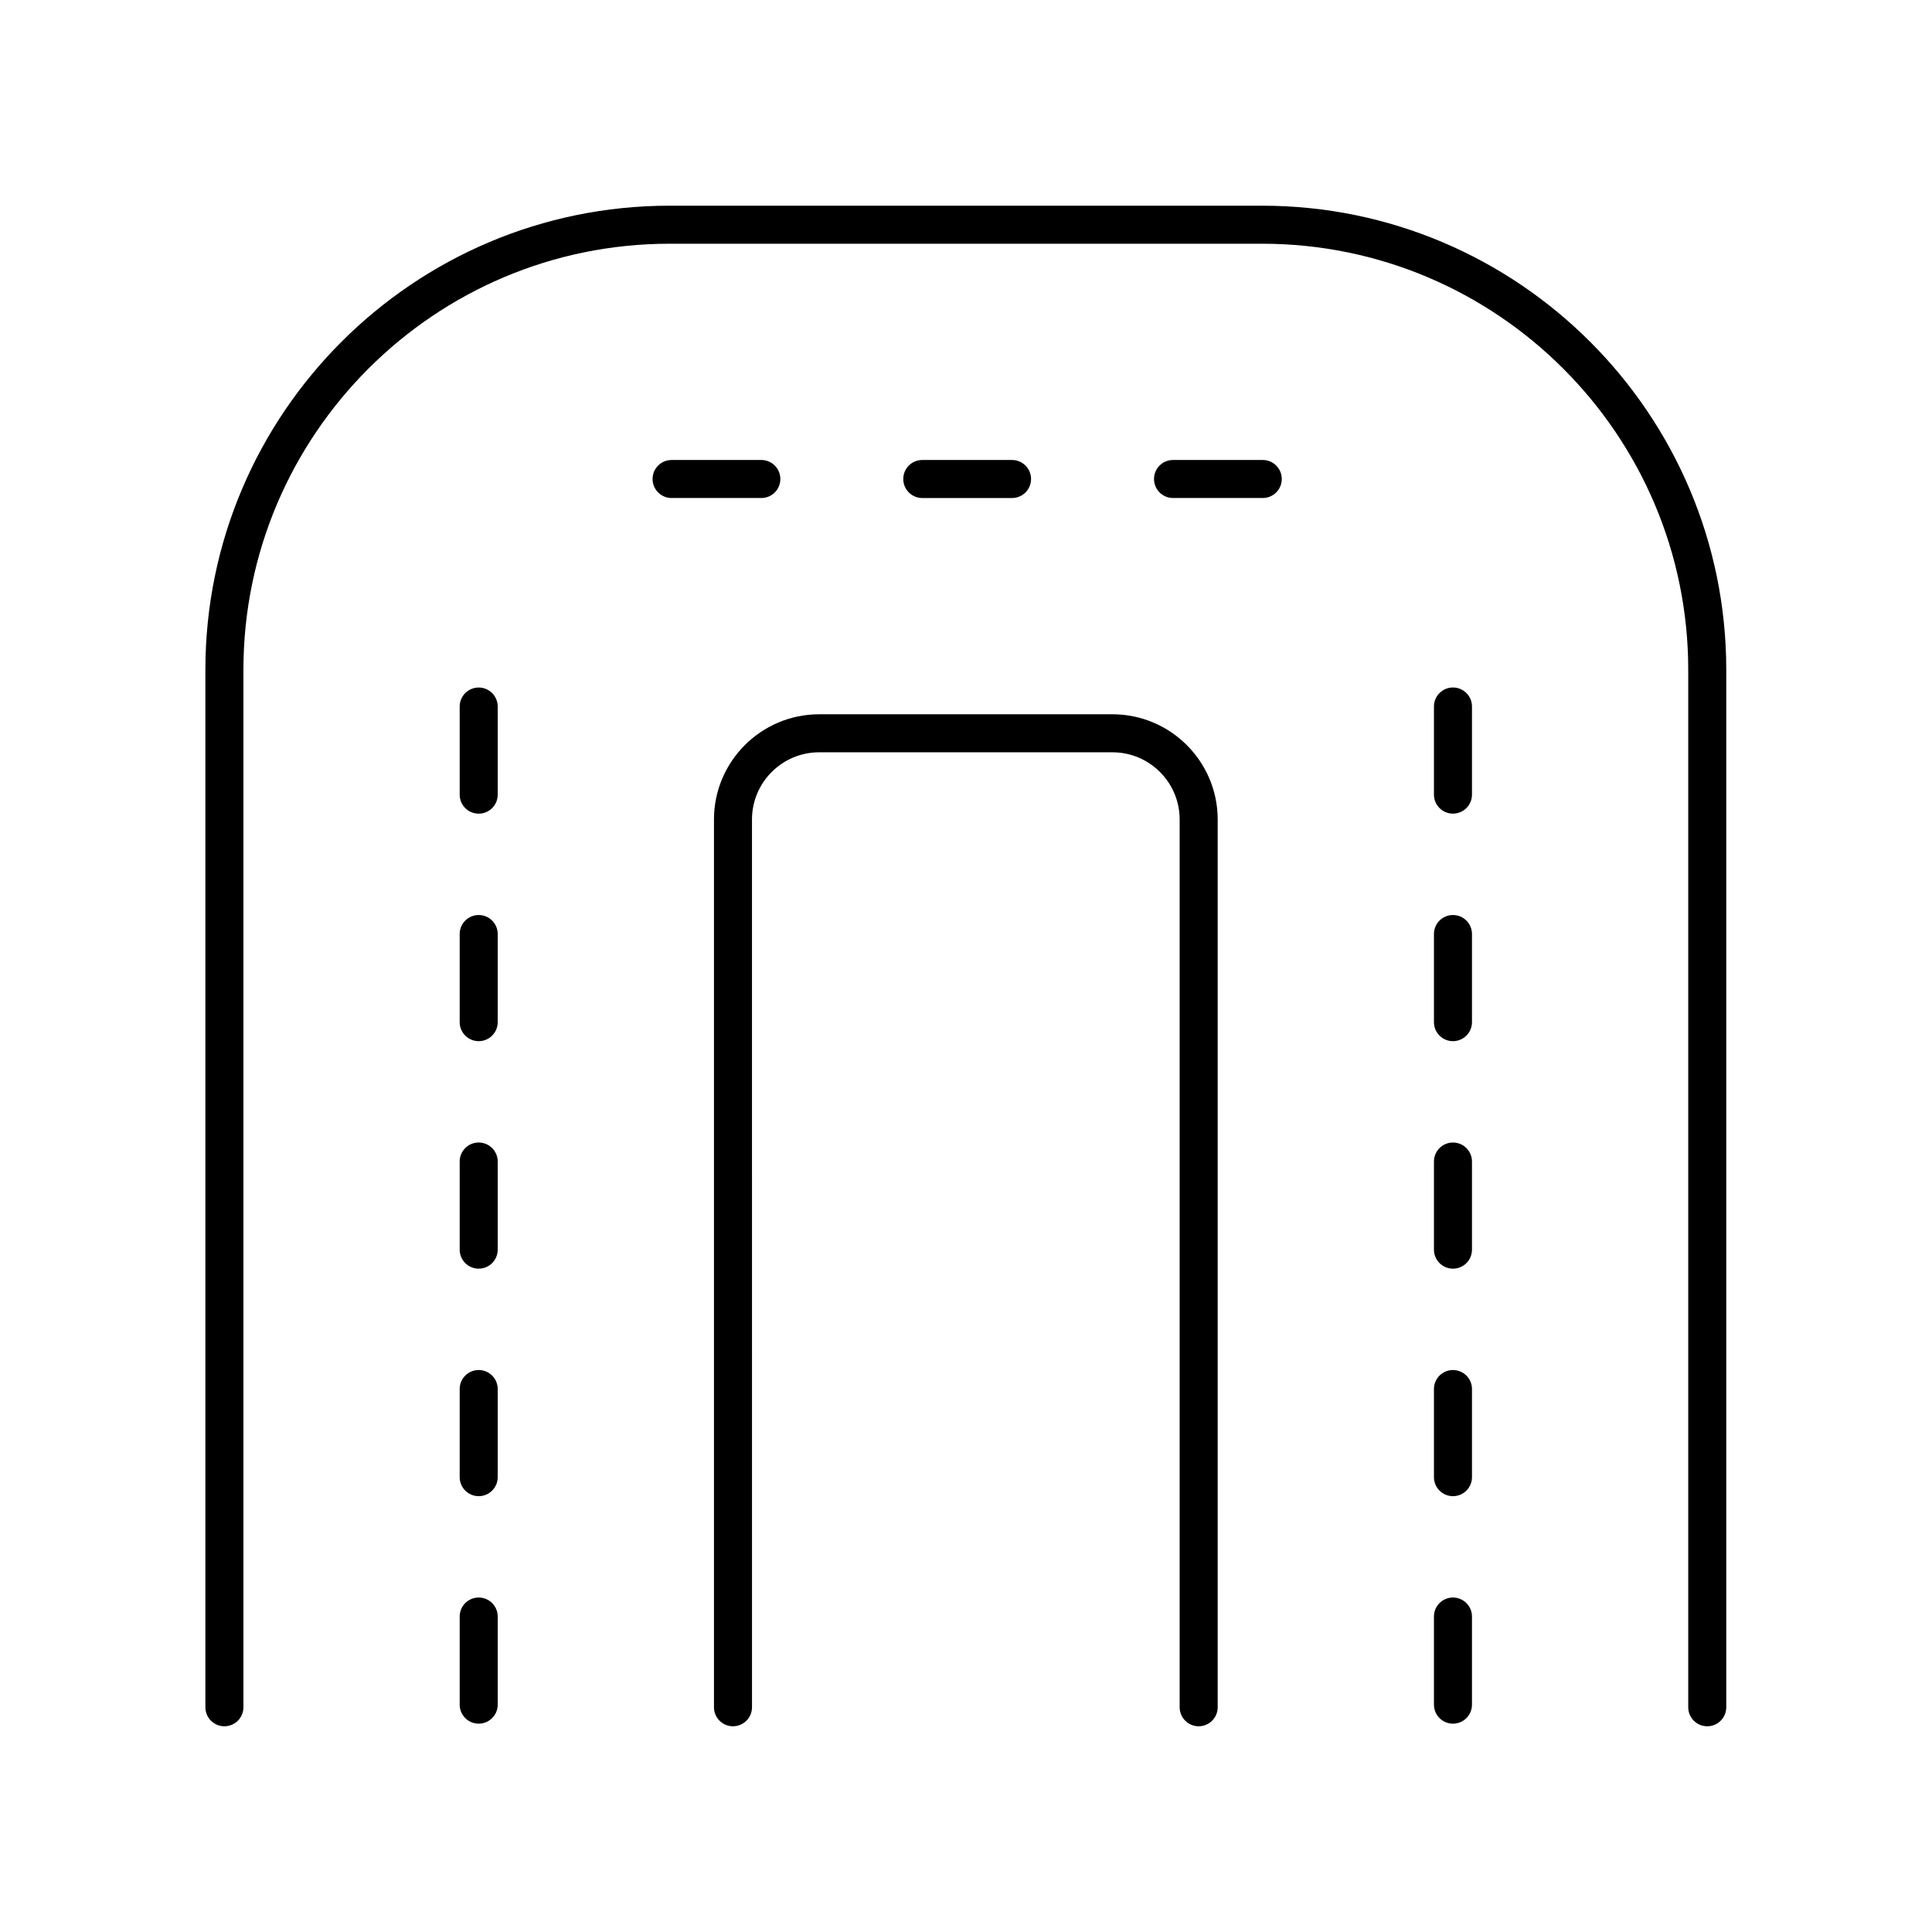 <?xml version="1.0" encoding="UTF-8"?>
<!-- Uploaded to: SVG Repo, www.svgrepo.com, Generator: SVG Repo Mixer Tools -->
<svg fill="#000000" width="800px" height="800px" version="1.1" viewBox="144 144 512 512" xmlns="http://www.w3.org/2000/svg">
 <g>
  <path d="m534.09 331.23c0-2.781-2.254-5.039-5.039-5.039-2.785 0-5.039 2.254-5.039 5.039v23.352c0 2.781 2.254 5.039 5.039 5.039 2.785 0 5.039-2.254 5.039-5.039z"/>
  <path d="m534.09 391.53c0-2.781-2.254-5.039-5.039-5.039-2.785 0-5.039 2.254-5.039 5.039v23.352c0 2.781 2.254 5.039 5.039 5.039 2.785 0 5.039-2.254 5.039-5.039z"/>
  <path d="m534.09 451.82c0-2.781-2.254-5.039-5.039-5.039-2.785 0-5.039 2.254-5.039 5.039v23.352c0 2.781 2.254 5.039 5.039 5.039 2.785 0 5.039-2.254 5.039-5.039z"/>
  <path d="m534.09 512.11c0-2.781-2.254-5.039-5.039-5.039-2.785 0-5.039 2.254-5.039 5.039v23.352c0 2.781 2.254 5.039 5.039 5.039 2.785 0 5.039-2.254 5.039-5.039z"/>
  <path d="m529.05 567.36c-2.785 0-5.039 2.254-5.039 5.039v23.352c0 2.781 2.254 5.039 5.039 5.039 2.785 0 5.039-2.254 5.039-5.039v-23.352c0-2.785-2.254-5.039-5.039-5.039z"/>
  <path d="m270.86 326.2c-2.785 0-5.039 2.254-5.039 5.039v23.352c0 2.781 2.254 5.039 5.039 5.039 2.785 0 5.039-2.254 5.039-5.039v-23.352c0-2.781-2.254-5.039-5.039-5.039z"/>
  <path d="m270.86 419.92c2.785 0 5.039-2.254 5.039-5.039v-23.352c0-2.781-2.254-5.039-5.039-5.039-2.785 0-5.039 2.254-5.039 5.039v23.352c0 2.781 2.254 5.039 5.039 5.039z"/>
  <path d="m265.82 475.17c0 2.781 2.254 5.039 5.039 5.039 2.785 0 5.039-2.254 5.039-5.039v-23.352c0-2.781-2.254-5.039-5.039-5.039-2.785 0-5.039 2.254-5.039 5.039z"/>
  <path d="m265.82 535.46c0 2.781 2.254 5.039 5.039 5.039 2.785 0 5.039-2.254 5.039-5.039v-23.352c0-2.781-2.254-5.039-5.039-5.039-2.785 0-5.039 2.254-5.039 5.039z"/>
  <path d="m265.82 595.75c0 2.781 2.254 5.039 5.039 5.039 2.785 0 5.039-2.254 5.039-5.039v-23.352c0-2.781-2.254-5.039-5.039-5.039-2.785 0-5.039 2.254-5.039 5.039z"/>
  <path d="m461.66 601.48c2.785 0 5.039-2.254 5.039-5.039v-235.27c0-15.371-12.508-27.879-27.883-27.879h-77.723c-15.375 0-27.883 12.508-27.883 27.879v235.27c0 2.781 2.254 5.039 5.039 5.039s5.039-2.254 5.039-5.039l-0.004-235.27c0-9.816 7.984-17.805 17.805-17.805h77.727c9.82 0 17.805 7.984 17.805 17.805v235.27c0.004 2.781 2.258 5.039 5.039 5.039z"/>
  <path d="m203.47 601.48c2.785 0 5.039-2.254 5.039-5.039v-274.92c0-62.27 50.66-112.93 112.93-112.93h157.03c62.273 0 112.93 50.66 112.93 112.93v274.92c0 2.781 2.254 5.039 5.039 5.039 2.785 0 5.039-2.254 5.039-5.039v-274.92c0-67.828-55.184-123.01-123.01-123.01h-157.03c-67.828 0-123.01 55.18-123.01 123.01v274.92c0 2.781 2.254 5.039 5.039 5.039z"/>
  <path d="m483.68 270.94c0-2.781-2.254-5.039-5.039-5.039h-23.777c-2.785 0-5.039 2.254-5.039 5.039 0 2.781 2.254 5.039 5.039 5.039h23.777c2.785 0 5.039-2.258 5.039-5.039z"/>
  <path d="m412.2 275.98c2.785 0 5.039-2.254 5.039-5.039 0-2.781-2.254-5.039-5.039-5.039h-23.785c-2.785 0-5.039 2.254-5.039 5.039 0 2.781 2.254 5.039 5.039 5.039z"/>
  <path d="m350.8 270.94c0-2.781-2.254-5.039-5.039-5.039h-23.785c-2.785 0-5.039 2.254-5.039 5.039 0 2.781 2.254 5.039 5.039 5.039h23.785c2.789 0 5.039-2.258 5.039-5.039z"/>
 </g>
</svg>